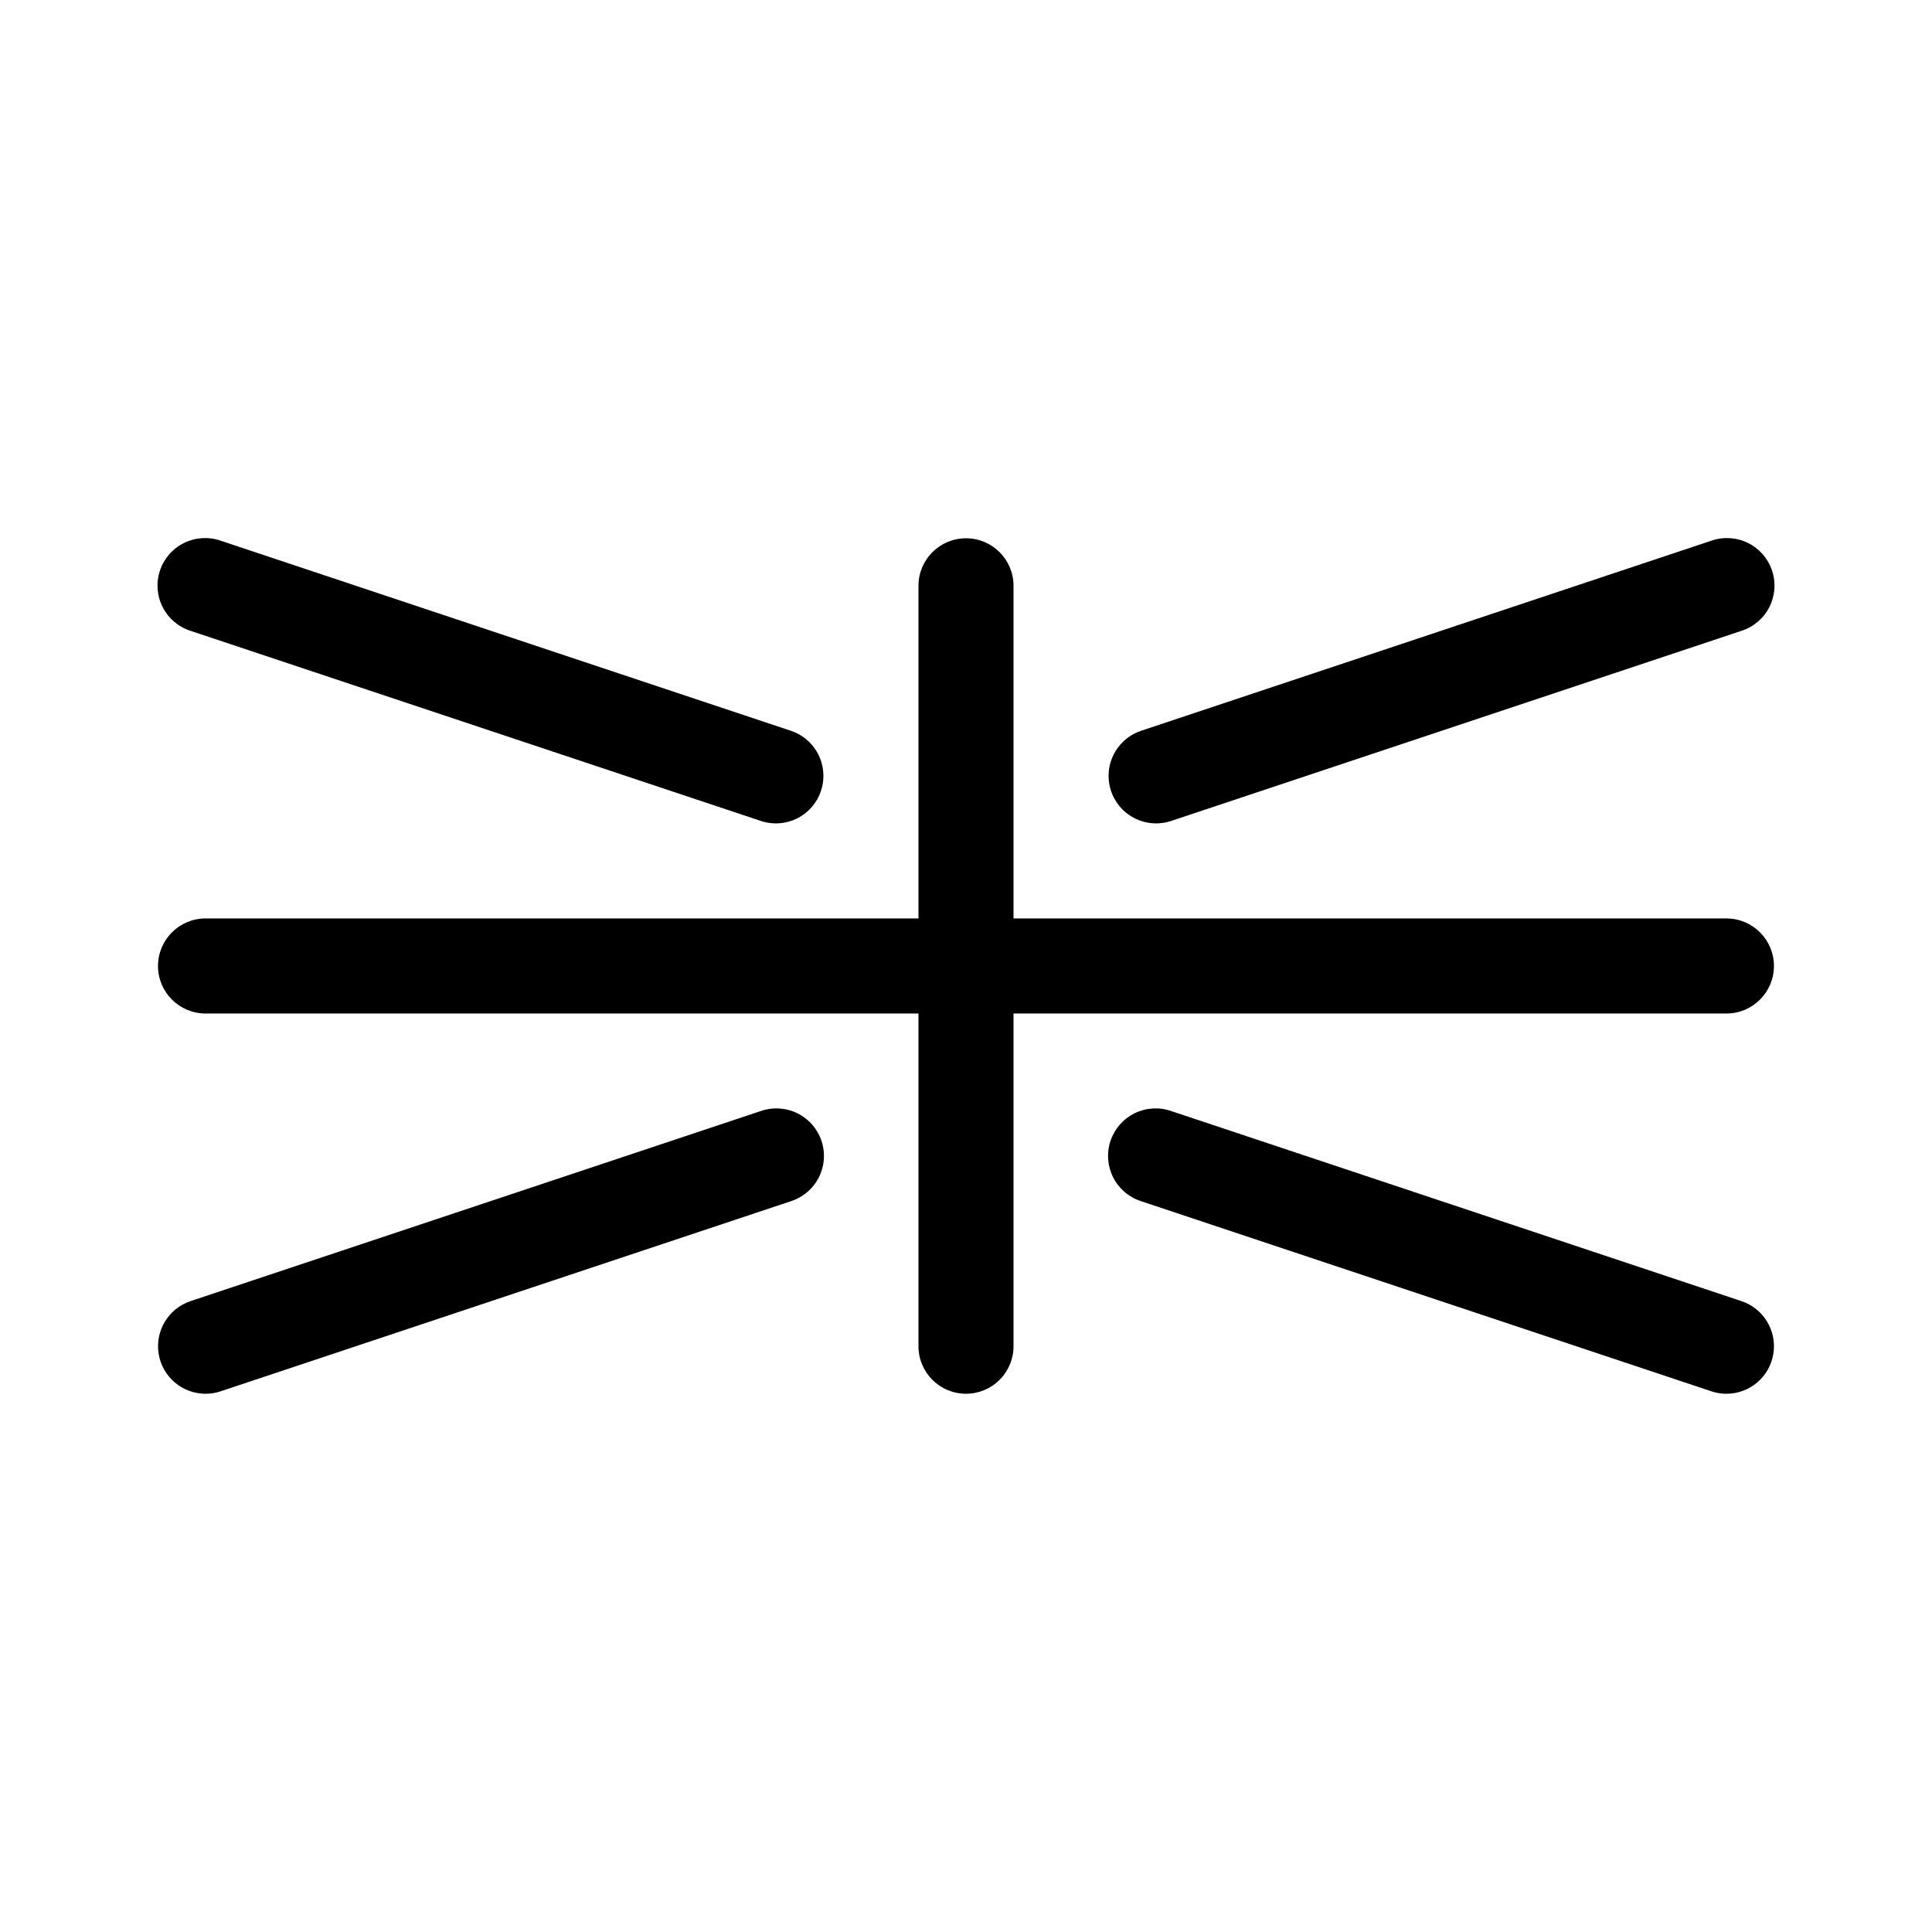 <?xml version="1.0" encoding="UTF-8"?>
<!-- Uploaded to: ICON Repo, www.iconrepo.com, Generator: ICON Repo Mixer Tools -->
<svg fill="#000000" width="800px" height="800px" version="1.1" viewBox="144 144 512 512" xmlns="http://www.w3.org/2000/svg">
 <g>
  <path d="m400 513.36c-6.957 0-12.598-5.641-12.598-12.594v-201.52c0-6.957 5.641-12.598 12.598-12.598 6.953 0 12.594 5.641 12.594 12.598v201.52c0 3.34-1.328 6.543-3.688 8.906-2.363 2.359-5.566 3.688-8.906 3.688z"/>
  <path d="m601.52 412.59h-403.05c-6.957 0-12.598-5.641-12.598-12.594 0-6.957 5.641-12.598 12.598-12.598h403.05c6.953 0 12.594 5.641 12.594 12.598 0 6.953-5.641 12.594-12.594 12.594z"/>
  <path d="m349.62 362.21c-1.355 0-2.703-0.219-3.984-0.648l-151.14-50.383c-3.207-1.023-5.867-3.293-7.391-6.293-1.523-3.004-1.781-6.488-0.715-9.684 1.062-3.191 3.363-5.828 6.383-7.316 3.019-1.484 6.508-1.703 9.688-0.602l151.14 50.383c5.859 1.949 9.441 7.867 8.453 13.965-0.988 6.098-6.258 10.578-12.434 10.578z"/>
  <path d="m450.38 362.21c-6.18 0-11.445-4.481-12.434-10.578-0.988-6.098 2.594-12.016 8.453-13.965l151.14-50.383c3.18-1.102 6.668-0.883 9.688 0.602 3.019 1.488 5.32 4.125 6.383 7.316 1.066 3.195 0.809 6.68-0.715 9.684-1.523 3-4.184 5.269-7.391 6.293l-151.14 50.383c-1.285 0.43-2.629 0.648-3.984 0.648z"/>
  <path d="m198.48 513.36c-6.18 0-11.449-4.481-12.438-10.578-0.988-6.102 2.594-12.016 8.457-13.969l151.14-50.383-0.004 0.004c3.18-1.102 6.672-0.887 9.691 0.602 3.019 1.488 5.316 4.121 6.383 7.316 1.062 3.191 0.805 6.68-0.719 9.68-1.523 3.004-4.184 5.269-7.391 6.297l-151.14 50.383h0.004c-1.285 0.43-2.633 0.648-3.984 0.648z"/>
  <path d="m601.52 513.36c-1.352 0-2.699-0.219-3.984-0.648l-151.14-50.383h0.004c-3.207-1.027-5.867-3.293-7.391-6.297-1.523-3-1.781-6.488-0.719-9.68 1.066-3.195 3.363-5.828 6.383-7.316 3.019-1.488 6.508-1.703 9.691-0.602l151.14 50.383-0.004-0.004c5.863 1.953 9.445 7.867 8.457 13.969-0.992 6.098-6.258 10.578-12.438 10.578z"/>
 </g>
</svg>